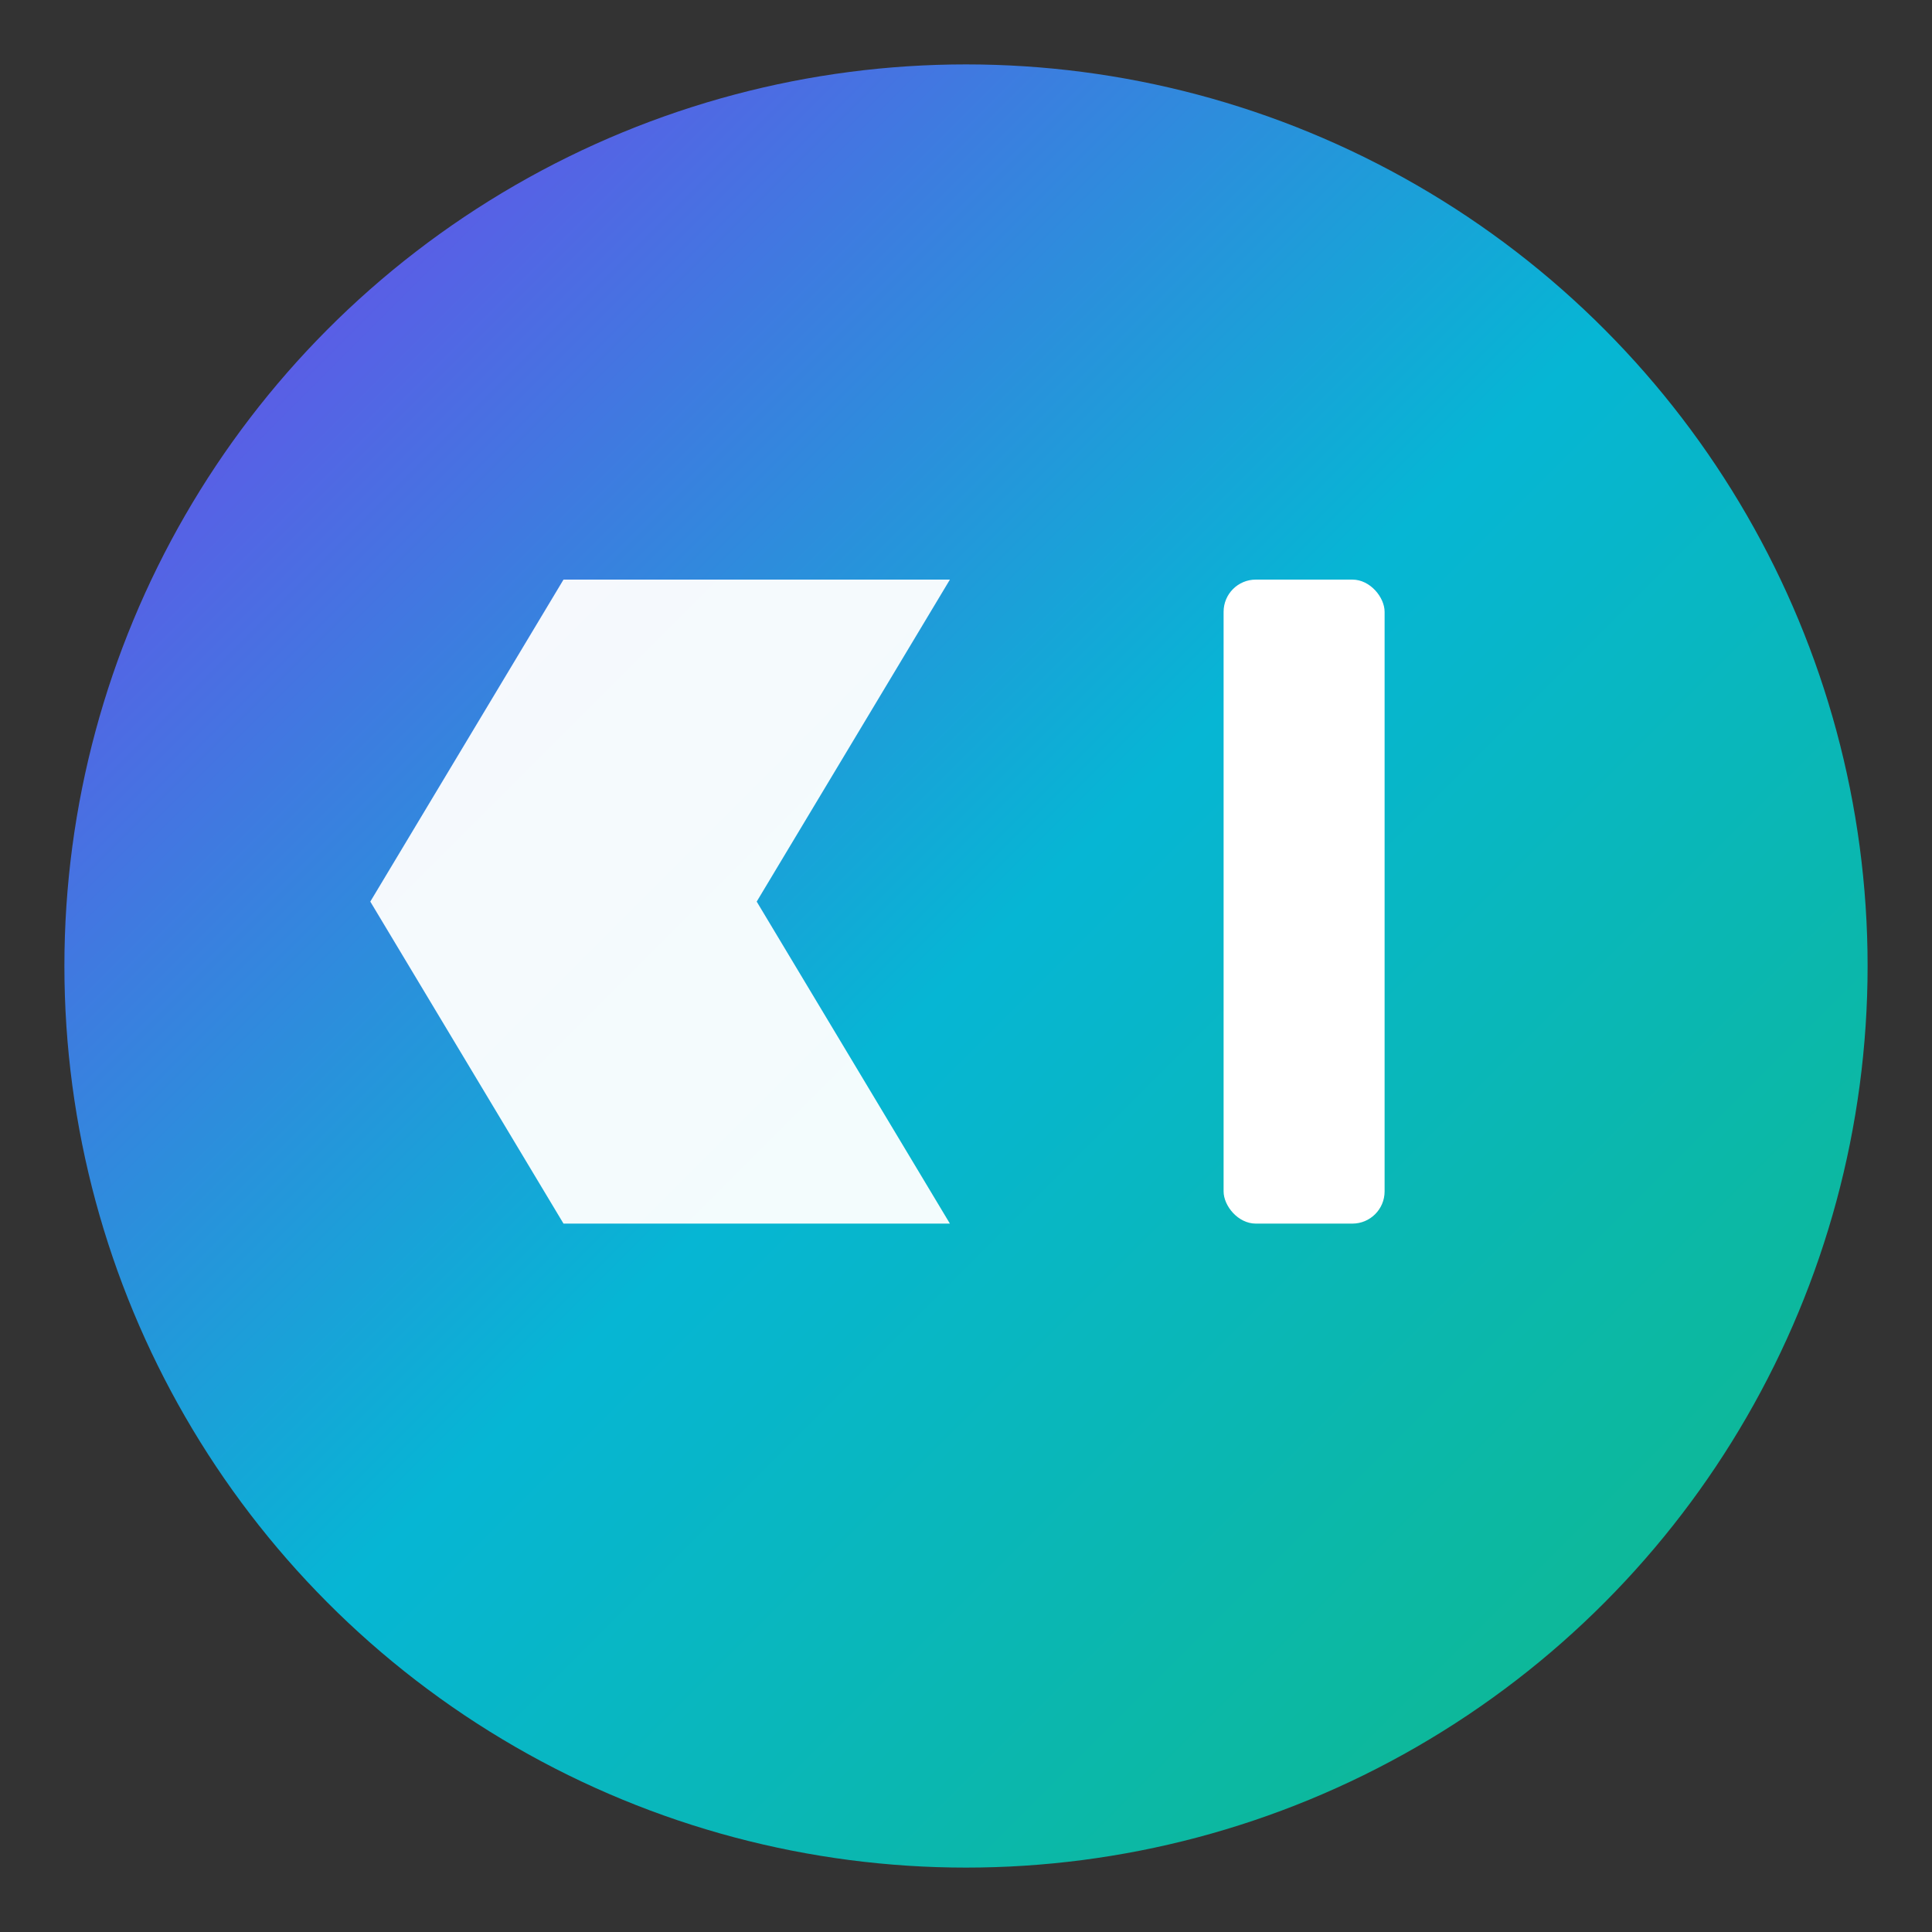 <svg xmlns="http://www.w3.org/2000/svg" viewBox="0 0 120 120">
<rect x="0" y="0" width="120" height="120" fill="#333333" stroke="none"/>
<defs><linearGradient id="g" x1="0" y1="0" x2="1" y2="1"><stop stop-color="#7C3AED"/><stop offset="0.5" stop-color="#06B6D4"/><stop offset="1" stop-color="#10B981"/></linearGradient></defs>
<circle cx="60" cy="60" r="56" fill="url(#g)"/>
<g fill="#fff">
<path d="M35 36h24l-12 20 12 20H35l-12-20 12-20z" opacity=".95"/>
<rect x="76" y="36" width="10" height="40" rx="2"/>
</g></svg>
